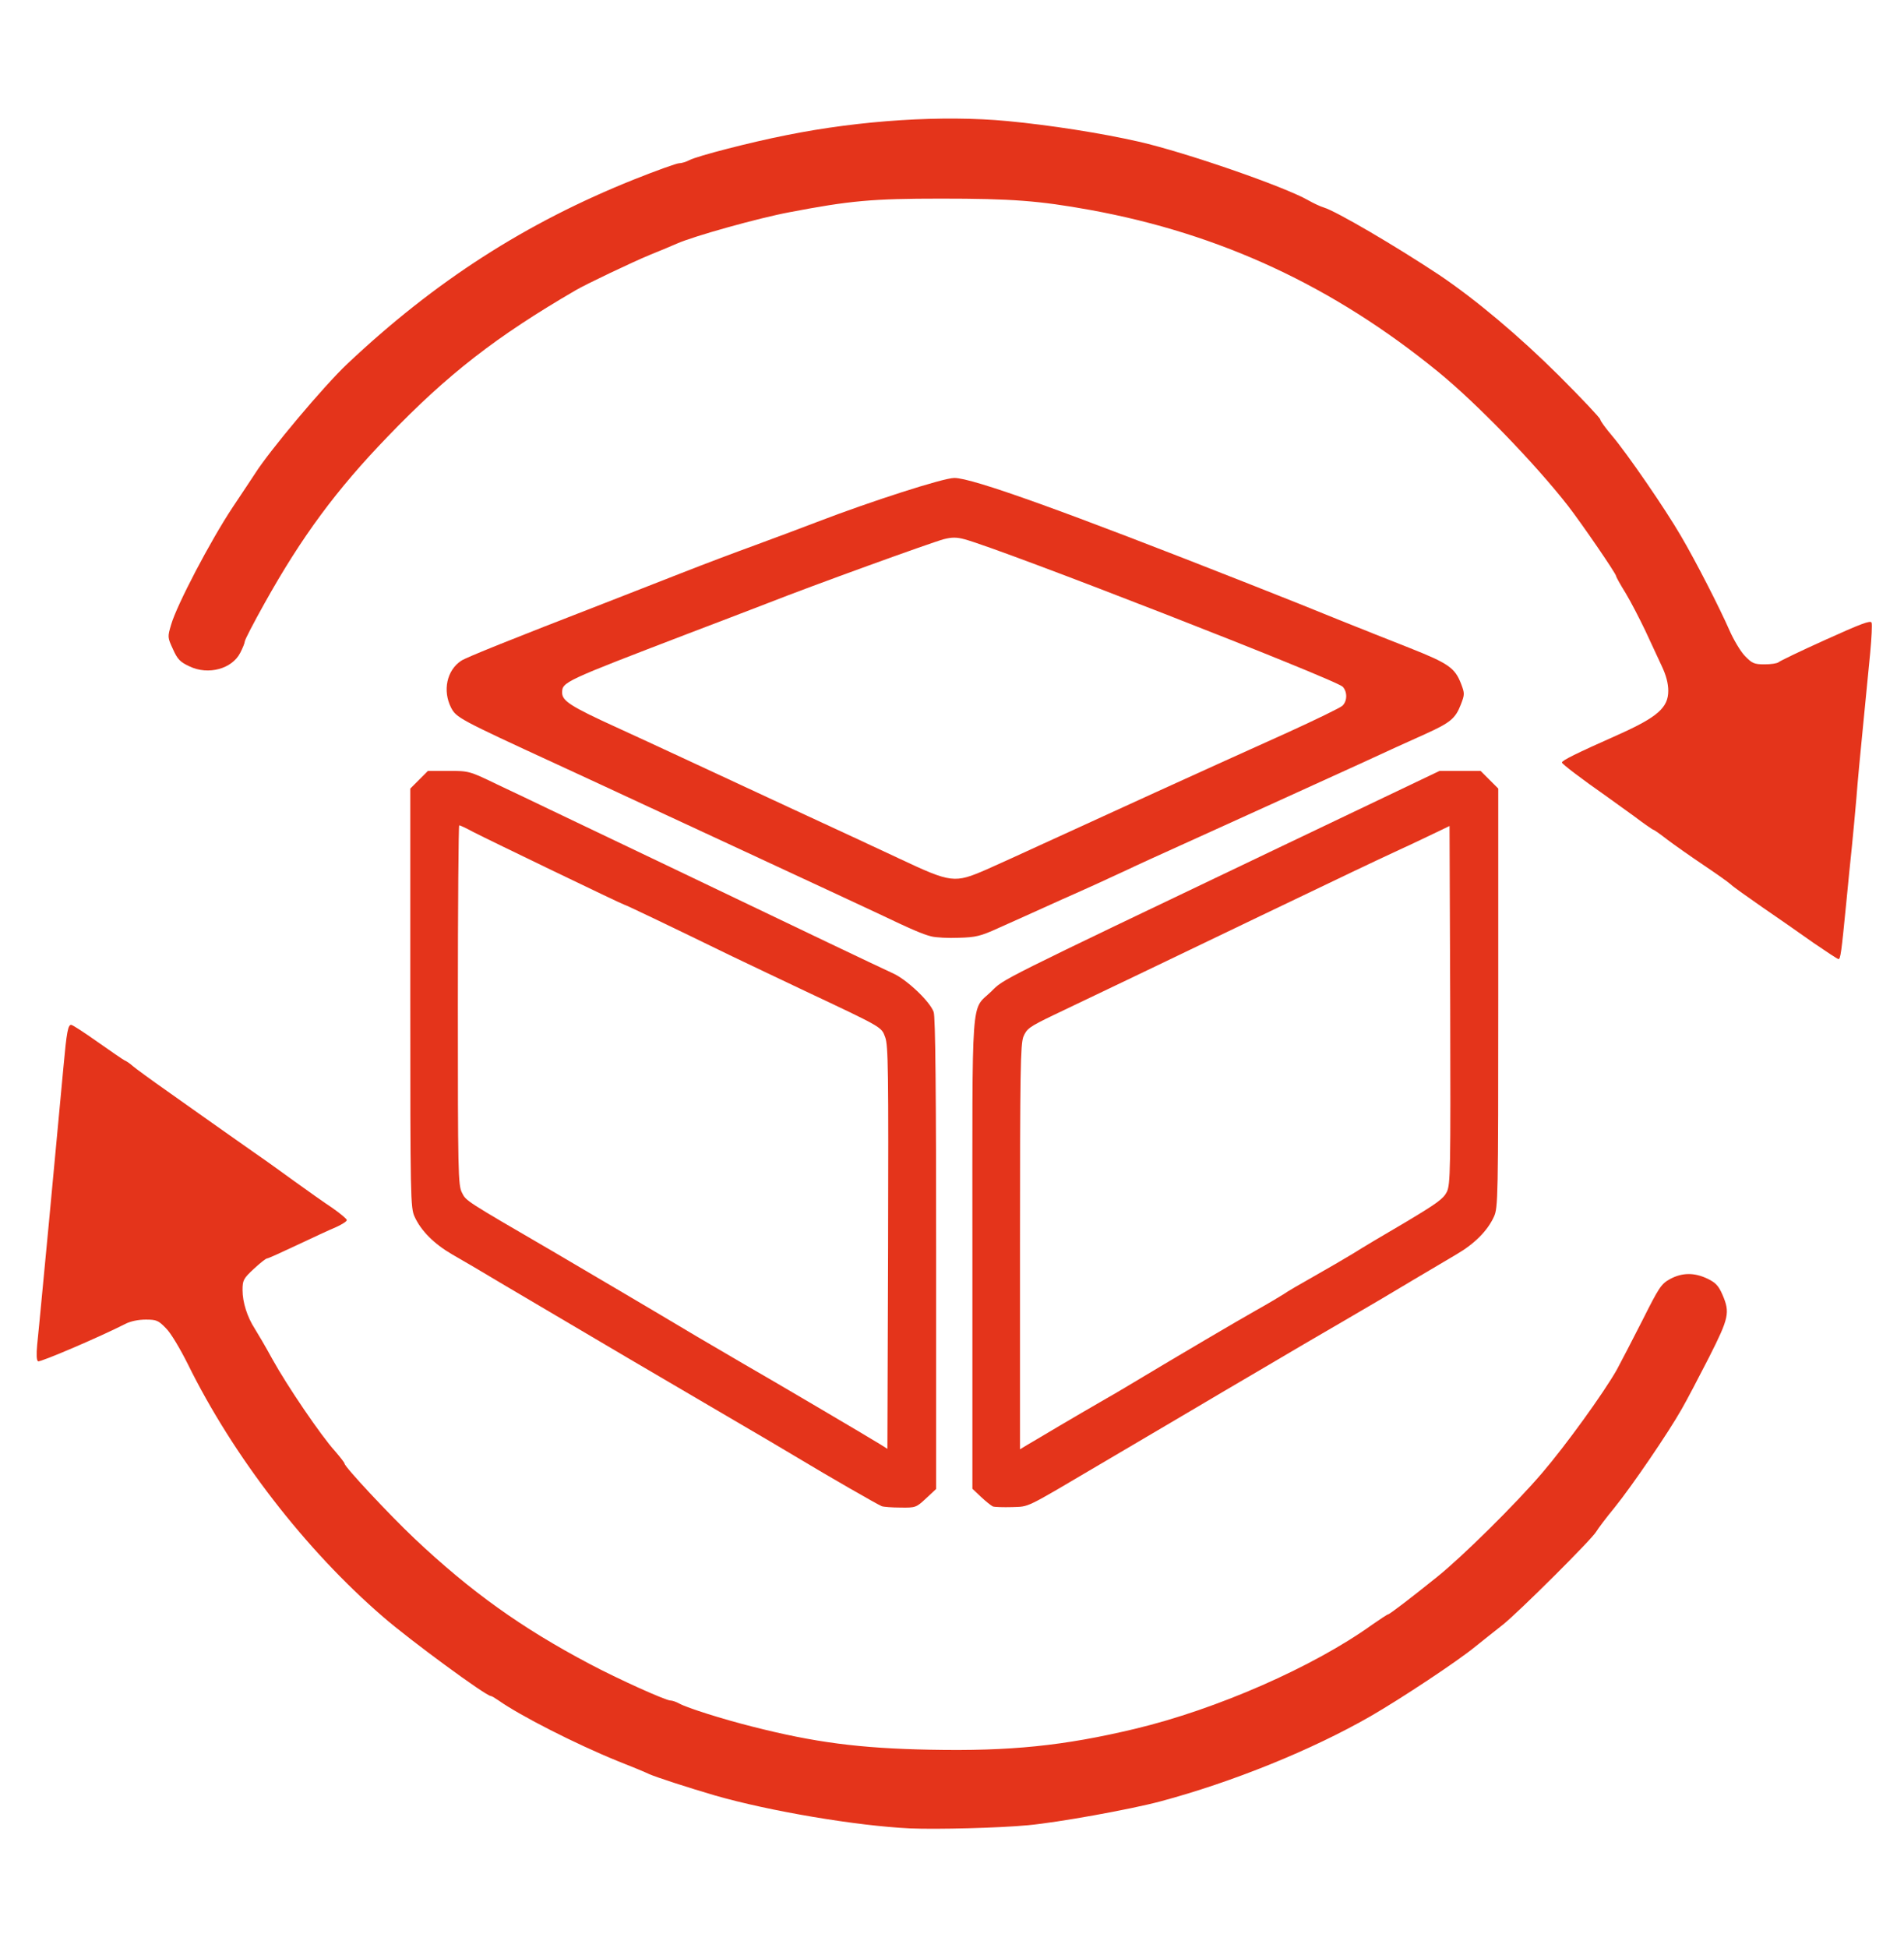 <?xml version="1.0" encoding="UTF-8"?>
<svg xmlns="http://www.w3.org/2000/svg" version="1.0" width="840px" height="859px" viewBox="0 0 840 859" preserveAspectRatio="xMidYMid meet">
  <g fill="#e4341b">
    <path d="M401.5 806.4 c-23.5 -1.1 -62 -7.6 -86 -14.5 -11.3 -3.3 -25.8 -8 -29 -9.4 -1.6 -0.8 -7.9 -3.4 -14 -5.8 -18.5 -7.5 -43.2 -20.1 -52.5 -26.7 -1.6 -1.1 -3.1 -2 -3.5 -2 -2.1 0 -35.5 -24.5 -47.5 -34.9 -34.3 -29.6 -66.1 -70.8 -86.1 -111.4 -3.4 -6.8 -7.6 -13.9 -9.7 -15.9 -3.3 -3.4 -4.1 -3.8 -8.9 -3.8 -3.2 0 -6.7 0.7 -9 1.9 -11.4 5.8 -37.6 17 -38.5 16.5 -0.7 -0.4 -0.8 -3 -0.4 -7.3 0.4 -3.6 1.3 -13.3 2.1 -21.6 0.8 -8.2 2.1 -22.4 3 -31.5 2 -21.3 5.1 -54.2 6.5 -69.5 1.4 -15.4 2 -18.5 3.4 -18.5 0.6 0 5.8 3.4 11.6 7.5 5.8 4.1 11.2 7.8 12 8.2 0.8 0.3 2.4 1.4 3.5 2.4 1.1 1 8.1 6.1 15.5 11.3 7.4 5.3 19.7 13.9 27.3 19.3 7.7 5.4 14.9 10.5 16.1 11.3 1.2 0.8 6.8 4.9 12.5 9 5.7 4.1 13.3 9.5 16.8 11.8 3.4 2.4 6.3 4.8 6.3 5.3 0 0.6 -2.1 1.9 -4.7 3.1 -2.7 1.1 -10.4 4.7 -17.2 7.9 -6.8 3.2 -12.7 5.9 -13.2 5.9 -0.6 0 -3.2 2.1 -5.9 4.6 -4.6 4.3 -5 5 -5 9.4 0 5.4 2.1 11.9 5.4 17 1.2 1.9 4.8 8 7.8 13.5 6.4 11.6 21.4 33.7 27.6 40.5 2.3 2.7 4.2 5.1 4.2 5.5 0 1.4 19.8 22.6 30.8 33 24.9 23.5 47.3 39.5 77.2 55.3 12.8 6.8 33.7 16.2 35.8 16.2 0.8 0 2.6 0.6 4 1.4 3.5 1.9 19 6.8 31.7 10 27.8 7.1 47.6 9.7 79 10.3 35 0.7 58.8 -1.7 90.2 -9.2 36 -8.6 78.7 -27.3 104.6 -45.9 3.6 -2.5 6.8 -4.6 7.1 -4.6 0.6 0 9.8 -7 21.6 -16.5 11 -8.8 34.7 -32.2 46.3 -45.8 10.4 -12.1 27.3 -35.5 33 -45.6 1.7 -3.1 6.7 -12.8 11.2 -21.6 7.4 -14.7 8.3 -16.2 12.3 -18.4 5.4 -2.9 10.8 -2.9 16.6 -0.1 3.5 1.7 4.8 3.1 6.5 7 3.4 7.9 2.9 10.2 -5.9 27.6 -4.5 8.8 -9.9 19.1 -12.1 22.9 -6 10.6 -22 34 -29.6 43.4 -3.8 4.6 -7.3 9.3 -8 10.5 -1.8 3.3 -34.2 35.5 -41.2 41.1 -3.5 2.8 -9 7.1 -12.2 9.7 -7.9 6.5 -33 23.1 -46.2 30.7 -25.9 14.9 -61 29.1 -92.8 37.6 -13.5 3.6 -45.3 9.3 -58.4 10.5 -12.6 1.2 -40.2 1.9 -52 1.4z"></path>
    <path d="M389 664.3 c-1.8 -0.7 -23.9 -13.4 -37 -21.3 -5.2 -3.1 -17.8 -10.6 -28 -16.5 -24 -14 -67.7 -39.7 -102 -60 -8.5 -5.1 -18.7 -11.1 -22.6 -13.3 -7.9 -4.6 -13.7 -10.4 -16.5 -16.6 -1.8 -3.9 -1.9 -8.3 -1.9 -96.5 l0 -92.3 3.9 -3.9 3.9 -3.9 9 0 c9 0 9.2 0 21.4 5.9 6.8 3.2 17.3 8.2 23.3 11.1 28.1 13.4 73.1 34.9 123 58.8 12.7 6.1 25.5 12.1 28.5 13.5 6 2.7 16.2 12.3 17.9 17 0.8 1.9 1.1 36.3 1.1 106.6 l0 103.8 -4.5 4.2 c-4.3 4 -4.6 4.1 -11.2 4 -3.8 0 -7.5 -0.3 -8.3 -0.6z m1.5 -206.9 c-1.7 -4.5 -0.7 -4 -35.5 -20.4 -10.2 -4.8 -25 -11.9 -33 -15.7 -24.6 -12 -46.1 -22.3 -46.6 -22.3 -0.6 0 -60.1 -28.7 -66.5 -32 -3.1 -1.7 -5.9 -3 -6.3 -3 -0.3 0 -0.6 35.7 -0.6 79.3 0 73.4 0.1 79.5 1.8 82.7 1.8 3.7 1.4 3.4 39.9 25.8 16.5 9.7 44.9 26.4 63.8 37.7 4.4 2.6 13.6 8 20.5 12 12.4 7.1 53.3 31.2 60 35.3 l3.5 2.2 0.3 -88.8 c0.2 -77.7 0.1 -89.2 -1.3 -92.8z"></path>
    <path d="M438 664.4 c-0.8 -0.4 -3.2 -2.3 -5.2 -4.2 l-3.8 -3.6 0 -103.9 c0 -117.1 -0.8 -106.6 8.3 -115.4 5.8 -5.7 0.7 -3.2 127.2 -63.6 12.1 -5.8 32.9 -15.7 46.3 -22.1 l24.3 -11.6 9.1 0 9 0 3.9 3.9 3.9 3.9 0 92.3 c0 88.2 -0.1 92.6 -1.9 96.5 -2.8 6.2 -8.6 12 -16.5 16.6 -3.9 2.3 -12.5 7.4 -19.1 11.3 -6.6 4 -20.3 12.1 -30.5 18 -10.2 5.9 -25.9 15.1 -35 20.5 -9.1 5.3 -25.5 15 -36.5 21.5 -11 6.5 -27.4 16.1 -36.5 21.5 -33.4 19.7 -30.7 18.4 -38.5 18.7 -3.8 0.1 -7.7 0 -8.5 -0.3z m29.5 -35.6 c6.1 -3.6 14.2 -8.3 18 -10.5 3.9 -2.2 10.4 -6 14.5 -8.5 20.5 -12.3 45.5 -27 54 -31.8 5.2 -2.9 10.7 -6.2 12.3 -7.2 1.5 -1.1 7.5 -4.6 13.4 -7.9 5.8 -3.3 13.6 -7.8 17.2 -10 3.6 -2.3 14 -8.5 23.1 -13.8 13.9 -8.3 16.8 -10.4 18.3 -13.4 1.6 -3.4 1.7 -9.1 1.5 -82.6 l-0.3 -78.8 -7.5 3.6 c-4.1 2 -11.8 5.6 -17 8 -9.3 4.3 -19.6 9.2 -59 28.1 -35.3 17 -79 37.9 -91.2 43.7 -10.8 5.2 -11.8 6 -13.3 9.5 -1.3 3.4 -1.5 15 -1.5 92.9 l0 89.1 3.3 -2 c1.7 -1 8.2 -4.8 14.2 -8.4z"></path>
    <path d="M800 415.8 c-5.6 -4 -15.7 -11 -22.4 -15.6 -6.6 -4.6 -13 -9.1 -14.1 -10.2 -1.1 -1 -6.5 -4.8 -12 -8.5 -5.5 -3.7 -12.6 -8.7 -15.8 -11.1 -3.1 -2.4 -5.9 -4.4 -6.2 -4.4 -0.3 0 -4.2 -2.7 -8.7 -6.1 -4.6 -3.3 -9.9 -7.1 -11.8 -8.5 -11 -7.7 -20 -14.5 -19.9 -15.1 0 -0.9 6 -3.9 24.9 -12.3 17.2 -7.7 22 -11.9 22 -19.3 0 -3.2 -0.9 -6.8 -2.9 -11 -1.6 -3.4 -4.9 -10.5 -7.3 -15.7 -2.5 -5.2 -6.3 -12.6 -8.6 -16.4 -2.3 -3.7 -4.2 -7.1 -4.2 -7.5 0 -1.1 -15.4 -23.5 -21.3 -31.1 -14.7 -18.8 -40.4 -45.3 -57.2 -59 -46.2 -37.7 -96 -60.9 -153.5 -71.4 -22.7 -4.1 -34.7 -5 -66 -5 -30.2 0 -40 0.9 -66.7 6 -13.4 2.5 -42.5 10.6 -49.8 13.9 -1.6 0.7 -7 3 -12 5 -7.7 3.2 -27.9 12.8 -32.5 15.5 -34.9 20.3 -56.5 37 -83 64.6 -22.6 23.4 -37.9 44.1 -54.3 73.5 -4.8 8.6 -8.7 16.1 -8.7 16.8 0 0.6 -0.9 2.9 -2 5 -3.6 7.1 -14.1 10 -22.4 6 -4.1 -1.9 -5.3 -3.1 -7.3 -7.6 -2.4 -5.2 -2.4 -5.4 -0.8 -10.8 2.5 -8.7 17.4 -37.1 27.1 -51.7 4.9 -7.3 9.3 -14 9.9 -14.9 6.3 -10 30.4 -38.7 40.7 -48.4 38.7 -36.5 78.7 -62.2 126.4 -81.3 10 -4 19 -7.2 20 -7.2 1.1 0 3.1 -0.6 4.6 -1.4 3.5 -1.8 26.6 -7.8 42.8 -11 32.8 -6.6 69 -8.9 97.5 -6.2 18.9 1.8 41.3 5.3 58 9.1 20.5 4.7 64 19.7 74.8 25.9 2.3 1.3 5.3 2.7 6.7 3.1 5.6 1.7 31.7 17 51 29.8 15.9 10.7 35.1 26.8 52.8 44.4 10 10 18.2 18.7 18.2 19.3 0 0.6 2.4 3.9 5.3 7.3 6.6 7.8 23.4 32.2 30.3 44.1 6.7 11.4 17.1 31.8 21.4 41.6 1.8 4.1 4.8 9.2 6.8 11.3 3.2 3.3 4.1 3.7 8.7 3.7 2.8 0 5.5 -0.4 6.1 -0.9 0.5 -0.5 9.8 -5 20.7 -9.9 15.7 -7.1 19.9 -8.7 20.4 -7.6 0.3 0.8 0 6.8 -0.6 13.2 -0.6 6.4 -2 20.7 -3.1 31.7 -1.1 11 -2.5 25.6 -3 32.5 -0.6 6.9 -1.5 16.6 -2 21.5 -0.5 5 -1.7 16.2 -2.5 25 -2.1 21.4 -2.5 24.5 -3.4 24.5 -0.4 0 -5.4 -3.3 -11.1 -7.2z"></path>
    <path d="M410.9 413 c-3.9 -1 -8.4 -2.9 -23.9 -10.3 -8.8 -4.1 -30 -14 -64.5 -30 -7.7 -3.6 -23.9 -11.1 -36 -16.7 -12.1 -5.6 -30.5 -14.2 -41 -19 -43 -19.8 -44.2 -20.5 -46.5 -24.9 -3.8 -7.5 -1.9 -16.5 4.5 -20.7 2.3 -1.5 21.7 -9.3 63.5 -25.5 8.5 -3.3 23.6 -9.2 33.5 -13.1 9.9 -3.9 24.5 -9.4 32.5 -12.3 8 -2.9 20.4 -7.6 27.5 -10.3 23.7 -9.1 55.7 -19.4 60.5 -19.4 7.8 -0.1 49.4 14.9 130 46.7 13.5 5.3 31.5 12.5 40 16 8.5 3.4 22.5 9 31.2 12.4 16.9 6.7 19.7 8.7 22.4 15.7 1.6 4.2 1.6 4.7 -0.1 9.1 -2.4 6.2 -4.6 8 -15.6 13 -5.2 2.3 -18.4 8.3 -29.4 13.4 -24.2 11 -58.6 26.7 -79 35.9 -8.2 3.7 -19 8.6 -24 11 -4.9 2.3 -17.5 8.1 -28 12.7 -10.4 4.7 -23 10.4 -28 12.6 -7.9 3.6 -10 4.1 -17.5 4.3 -4.7 0.2 -10.1 -0.1 -12.1 -0.6z m24.3 -29.5 c4.5 -2 16 -7.2 25.3 -11.5 29 -13.3 66.4 -30.4 107.5 -48.9 12.3 -5.6 23.2 -10.9 24.2 -11.8 2.2 -2 2.3 -6.1 0.2 -8.4 -2.8 -3.1 -150.7 -60.8 -167 -65.1 -3.4 -0.9 -5.4 -0.9 -9 0 -5.6 1.5 -57.6 20.3 -77.9 28.3 -8.2 3.2 -23.8 9.1 -34.5 13.2 -55.3 21.2 -56 21.5 -56 26.2 0 3.6 3.8 6.1 24 15.3 17.7 8.1 33.5 15.5 77 35.7 8 3.7 20.1 9.3 27 12.5 6.9 3.2 16.3 7.6 21 9.8 22.8 10.7 24.1 10.8 38.2 4.7z"></path>
  </g>
</svg>
